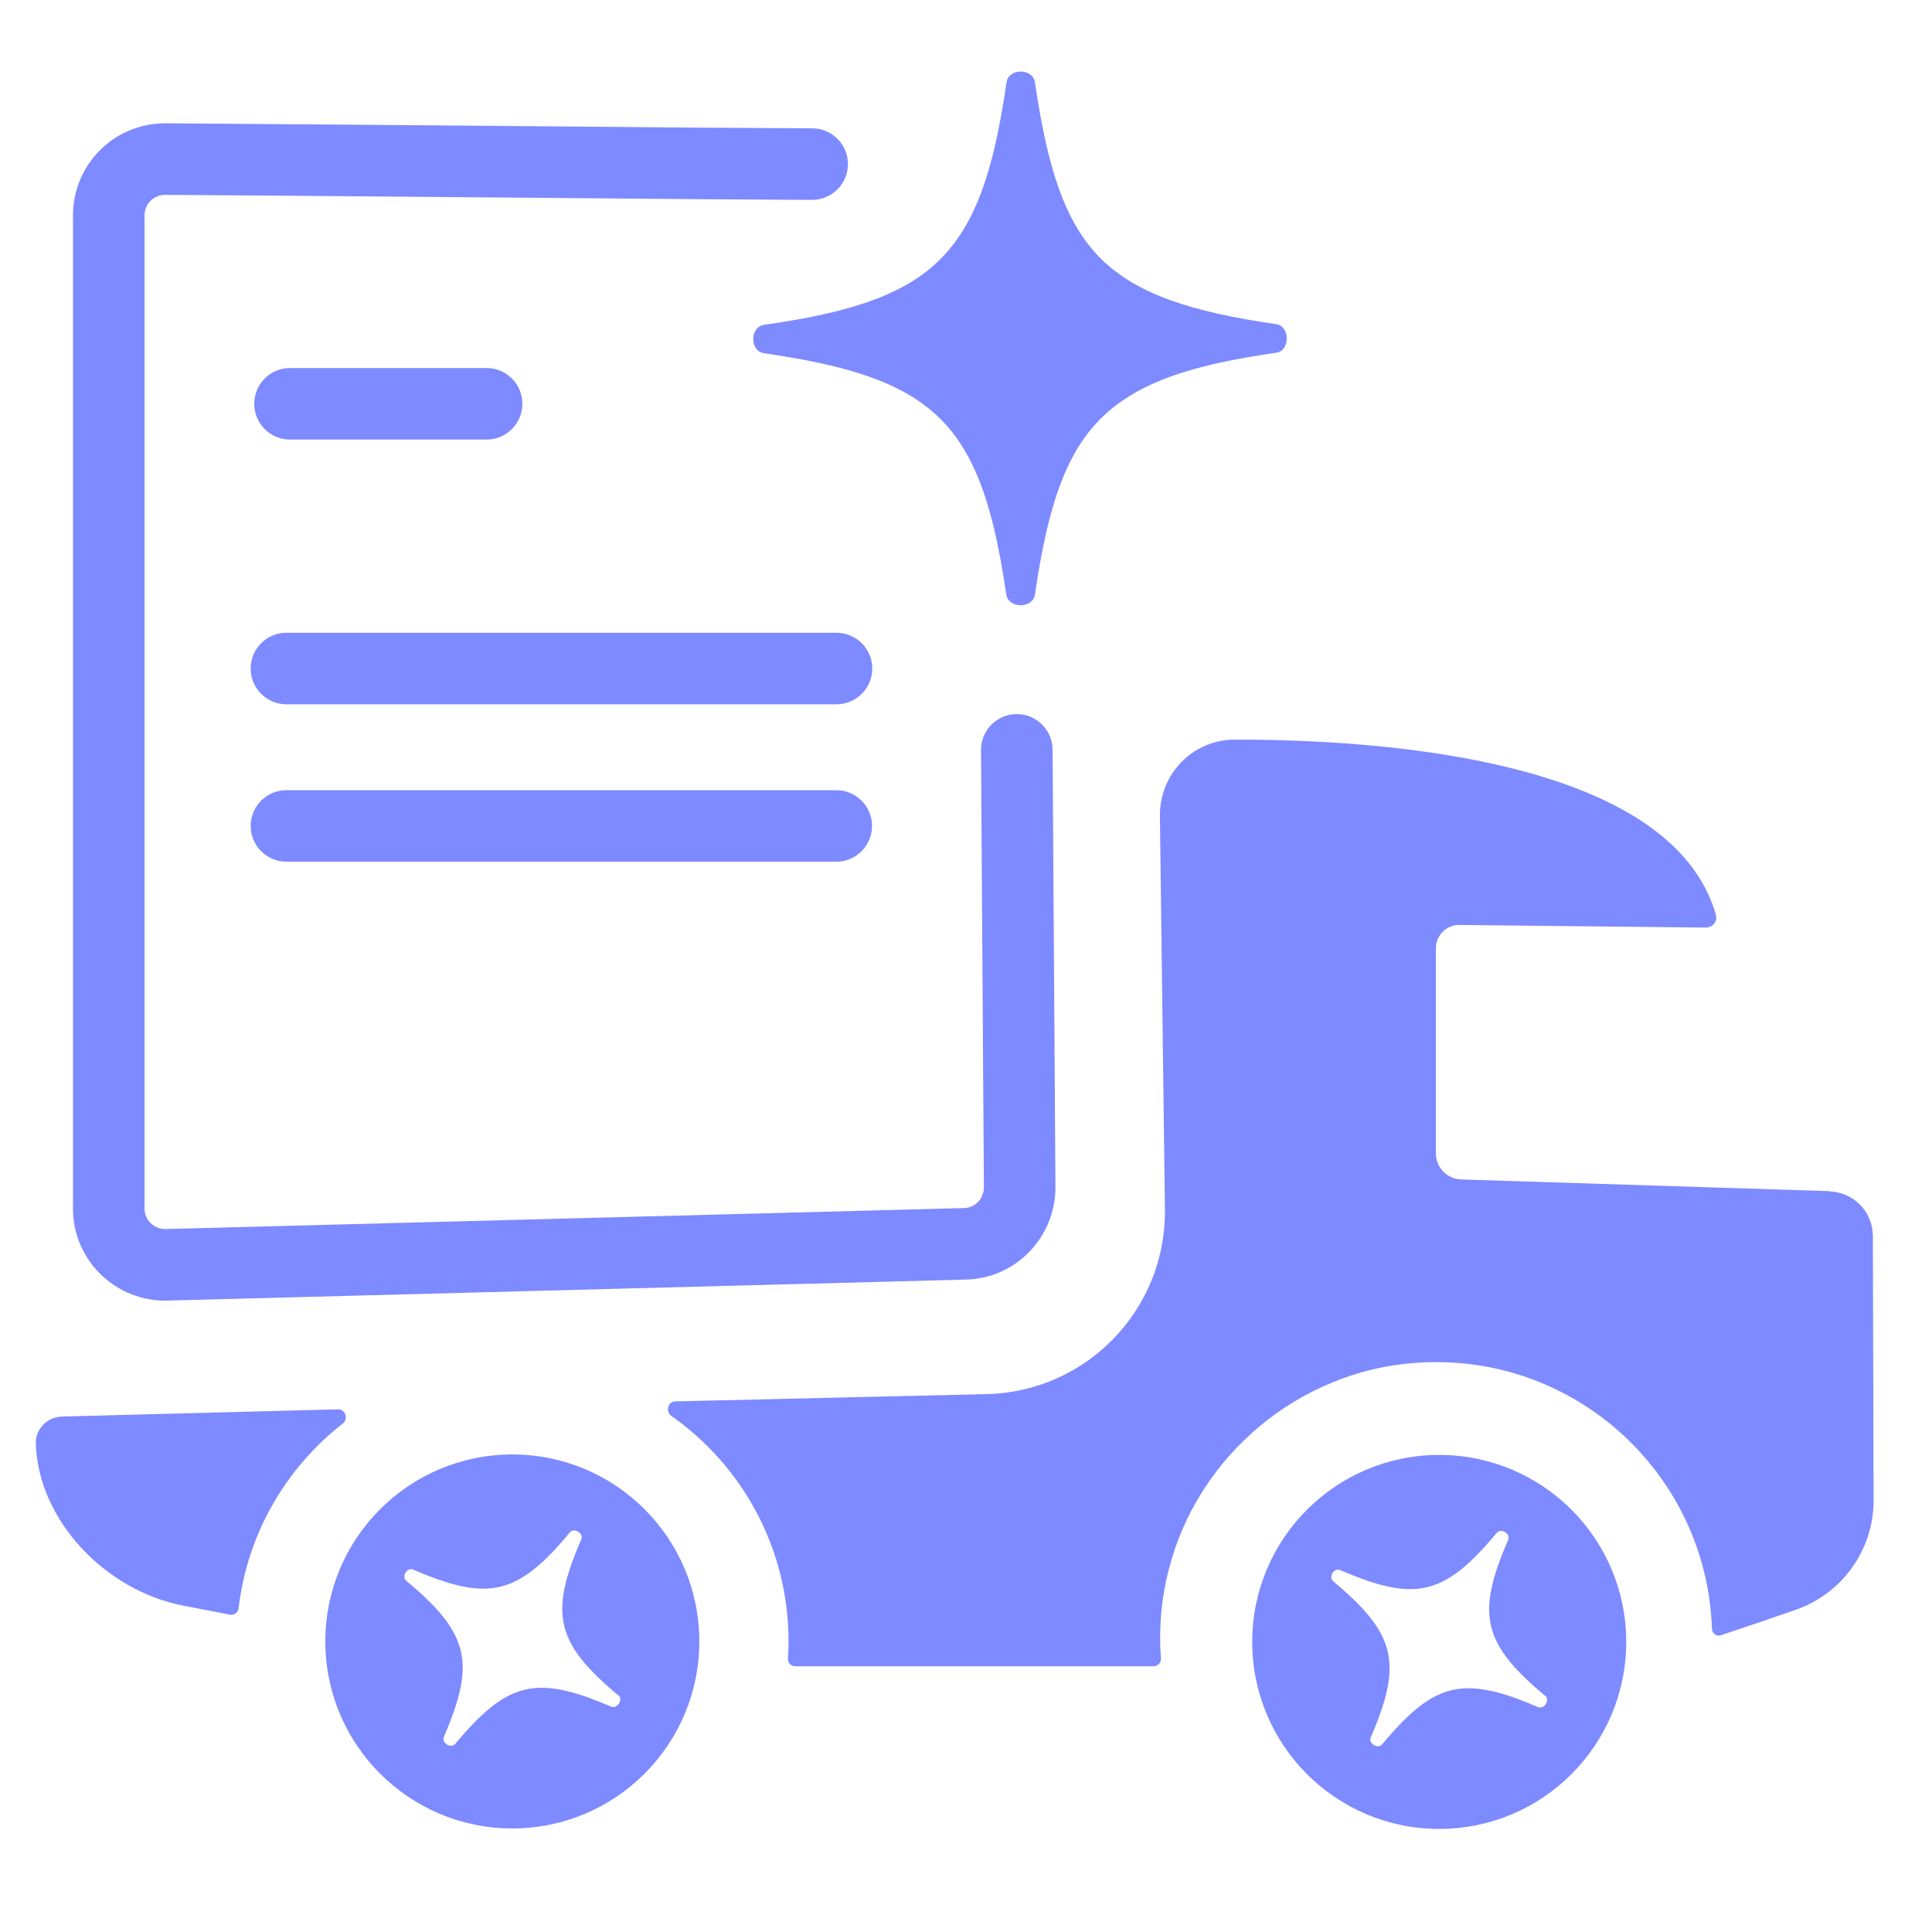 <svg width="81" height="80" viewBox="0 0 81 80" fill="none" xmlns="http://www.w3.org/2000/svg"><path d="M2.6 59.39C1.99 59.41 1.49 59.9 1.5 60.5C1.59 63.74 4.42 66.69 7.69 67.32L9.643 67.697C9.818 67.73 9.983 67.605 10.004 67.428C10.37 64.284 12.003 61.532 14.374 59.681C14.613 59.494 14.479 59.08 14.176 59.088L2.6 59.39Z" fill="#7E8AFF"/><path d="M76.691 49.94L61.261 49.45C60.67 49.43 60.2 48.95 60.2 48.36V39.76C60.2 39.21 60.651 38.77 61.191 38.78L71.52 38.89C71.8 38.89 72.02 38.63 71.941 38.36C70.061 31.77 57.711 31 51.77 31.01C50.011 31.01 48.611 32.45 48.63 34.21L48.84 50.71C48.891 54.9 45.56 58.35 41.37 58.45L28.308 58.755C28.005 58.762 27.892 59.183 28.14 59.358C31.114 61.448 33.06 64.905 33.06 68.81C33.06 69.051 33.051 69.293 33.035 69.534C33.024 69.709 33.161 69.86 33.337 69.86H48.369C48.547 69.86 48.685 69.707 48.672 69.53C48.584 68.32 48.671 67.062 49.011 65.77C50.23 61.03 54.45 57.49 59.34 57.14C65.987 56.65 71.558 61.792 71.774 68.288C71.781 68.485 71.965 68.622 72.153 68.56C73.006 68.278 75.006 67.595 75.35 67.47C77.281 66.77 78.561 64.93 78.55 62.89L78.52 51.82C78.52 50.81 77.721 49.99 76.71 49.95L76.691 49.94Z" fill="#7E8AFF"/><path fill-rule="evenodd" clip-rule="evenodd" d="M21.48 60.98C25.809 60.98 29.319 64.49 29.319 68.82C29.319 73.15 25.809 76.66 21.48 76.66C17.15 76.66 13.64 73.15 13.64 68.82C13.64 64.49 17.15 60.981 21.48 60.98ZM24.369 64.54C24.479 64.28 24.07 64.031 23.89 64.25C22.66 65.73 21.73 66.471 20.59 66.591C19.71 66.681 18.699 66.4 17.329 65.811C17.069 65.691 16.82 66.1 17.039 66.28C18.119 67.18 18.8 67.92 19.14 68.69C19.63 69.79 19.409 70.97 18.609 72.82C18.499 73.08 18.91 73.33 19.09 73.11C20.32 71.641 21.239 70.9 22.369 70.78C23.249 70.69 24.249 70.961 25.619 71.551C25.889 71.661 26.14 71.25 25.92 71.07V71.08C24.62 69.99 23.889 69.141 23.659 68.181C23.419 67.201 23.689 66.12 24.369 64.54Z" fill="#7E8AFF"/><path fill-rule="evenodd" clip-rule="evenodd" d="M60.34 61C64.67 61 68.18 64.51 68.18 68.84C68.18 73.17 64.67 76.68 60.34 76.68C56.01 76.68 52.5 73.17 52.5 68.84C52.5 64.51 56.01 61 60.34 61ZM63.23 64.56C63.339 64.3 62.93 64.05 62.75 64.269C61.52 65.749 60.59 66.49 59.45 66.61C58.57 66.7 57.559 66.42 56.19 65.83C55.93 65.711 55.68 66.12 55.899 66.3C56.979 67.2 57.66 67.94 58 68.71C58.49 69.81 58.27 70.99 57.47 72.84C57.36 73.1 57.77 73.35 57.95 73.13C59.18 71.66 60.1 70.92 61.23 70.8C62.109 70.71 63.11 70.98 64.48 71.57C64.749 71.68 65 71.27 64.78 71.09V71.1C63.48 70.01 62.75 69.16 62.52 68.2C62.279 67.22 62.55 66.14 63.23 64.56Z" fill="#7E8AFF"/><path d="M53.5 13.59C54.1 13.68 54.1 14.71 53.5 14.79C50.36 15.24 48.23 15.87 46.74 17.03C44.83 18.51 43.98 20.88 43.39 24.93C43.3 25.53 42.28 25.52 42.19 24.93C41.57 20.69 40.66 18.29 38.54 16.83C37.07 15.81 35 15.24 32.03 14.81C31.43 14.72 31.43 13.71 32.03 13.62C35.19 13.17 37.33 12.55 38.82 11.4C40.75 9.9 41.61 7.52 42.2 3.45C42.29 2.85 43.3 2.85 43.39 3.45C43.92 7.07 44.65 9.35 46.16 10.85C47.66 12.33 49.92 13.07 53.5 13.59Z" fill="#7E8AFF"/><path d="M42.619 29.94C43.396 29.935 44.039 30.52 44.121 31.276L44.13 31.43L44.25 49.772V49.78C44.25 51.852 42.612 53.597 40.498 53.648L7.019 54.529H6.813C4.754 54.471 3.06 52.786 3.06 50.68V9.03C3.06 6.888 4.796 5.17 6.92 5.17H6.928L13.768 5.22C19.048 5.263 25.28 5.319 29.529 5.353L34.05 5.38L34.203 5.388C34.959 5.465 35.55 6.103 35.55 6.88C35.55 7.656 34.959 8.295 34.203 8.372L34.05 8.38L29.519 8.353C23.132 8.303 12.282 8.2 6.918 8.17C6.443 8.171 6.06 8.553 6.06 9.03V50.68C6.06 51.144 6.452 51.539 6.942 51.529L40.42 50.65H40.425C40.867 50.64 41.246 50.27 41.25 49.788L41.13 31.45L41.137 31.297C41.208 30.54 41.843 29.946 42.619 29.94Z" fill="#7E8AFF"/><path d="M35.06 33.129C35.888 33.129 36.559 33.801 36.56 34.629C36.56 35.457 35.888 36.129 35.06 36.129H12.01C11.181 36.129 10.51 35.457 10.51 34.629C10.51 33.801 11.181 33.129 12.01 33.129H35.06ZM35.069 26.529C35.898 26.529 36.569 27.201 36.569 28.029C36.569 28.858 35.898 29.529 35.069 29.529H12.01C11.181 29.529 10.51 28.858 10.51 28.029C10.51 27.201 11.181 26.529 12.01 26.529H35.069ZM20.4 15.43L20.554 15.438C21.31 15.514 21.9 16.153 21.9 16.93C21.9 17.706 21.31 18.345 20.554 18.422L20.4 18.43H12.16C11.332 18.43 10.66 17.758 10.66 16.93C10.66 16.101 11.332 15.43 12.16 15.43H20.4Z" fill="#7E8AFF"/></svg>
